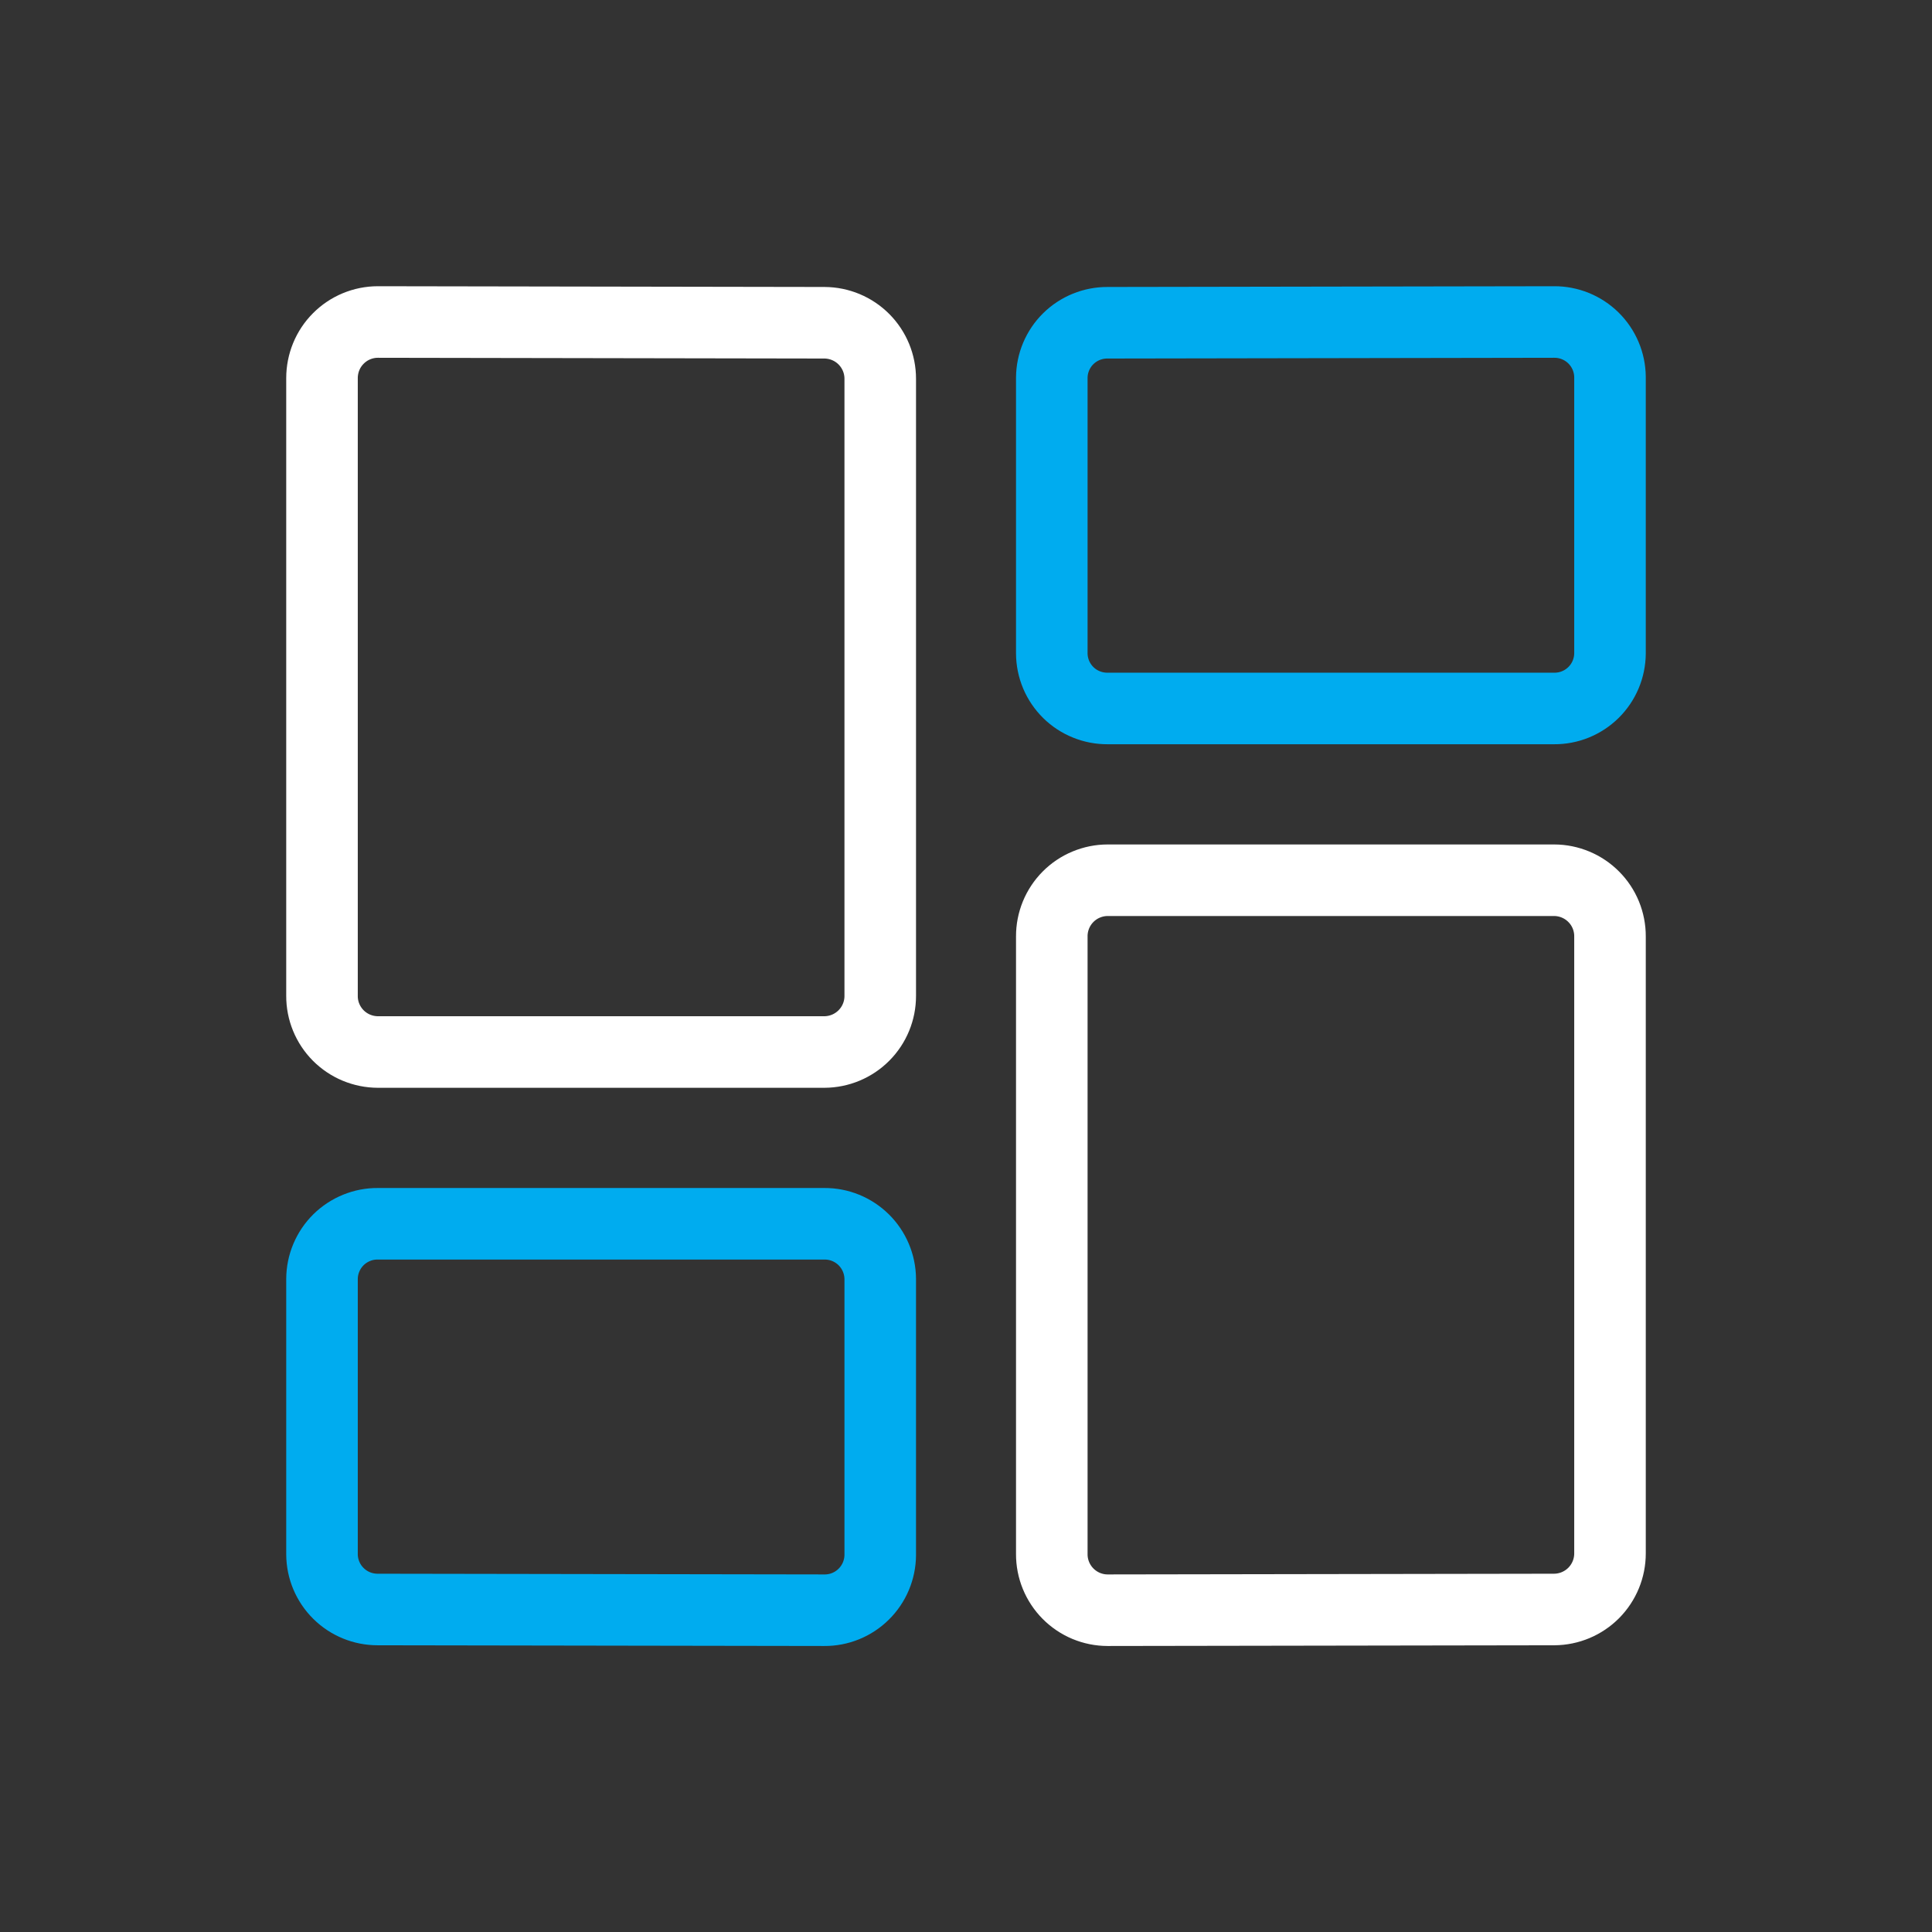 <svg width="54" height="54" viewBox="0 0 54 54" fill="none" xmlns="http://www.w3.org/2000/svg">
<rect x="0" y="0" width="54" height="54" fill="#333333" stroke="none"/>
<path d="M24.603 27.835C24.604 28.25 24.44 28.648 24.147 28.942C23.855 29.236 23.457 29.402 23.043 29.404H10.56C10.355 29.403 10.152 29.362 9.962 29.283C9.772 29.204 9.6 29.088 9.455 28.943C9.31 28.797 9.195 28.624 9.117 28.434C9.039 28.244 8.999 28.041 9 27.835V10.568C9 10.363 9.04 10.159 9.118 9.969C9.196 9.779 9.311 9.606 9.456 9.461C9.601 9.315 9.773 9.199 9.963 9.12C10.153 9.041 10.356 9 10.562 9L23.044 9.021C23.459 9.023 23.856 9.189 24.148 9.483C24.44 9.777 24.604 10.175 24.603 10.589V27.835Z" stroke="white" stroke-width="2" stroke-linecap="round" stroke-linejoin="round"/>
<path d="M45 18.262C44.997 18.674 44.831 19.067 44.539 19.355C44.246 19.644 43.851 19.805 43.44 19.802H30.958C30.754 19.803 30.552 19.765 30.364 19.688C30.175 19.612 30.003 19.499 29.858 19.356C29.714 19.213 29.598 19.043 29.519 18.855C29.44 18.667 29.399 18.466 29.398 18.262V10.56C29.4 10.15 29.565 9.757 29.857 9.468C30.149 9.18 30.544 9.019 30.954 9.021L43.437 9C43.848 8.997 44.244 9.158 44.537 9.446C44.83 9.735 44.997 10.128 45 10.54V18.262Z" stroke="#00ACEF" stroke-width="2" stroke-linecap="round" stroke-linejoin="round"/>
<path d="M24.603 43.462C24.602 43.666 24.56 43.868 24.481 44.056C24.402 44.244 24.286 44.415 24.141 44.558C23.996 44.702 23.824 44.815 23.635 44.892C23.446 44.969 23.243 45.008 23.039 45.006L10.557 44.986C10.146 44.987 9.751 44.826 9.459 44.536C9.167 44.247 9.002 43.854 9 43.443V35.747C9.001 35.543 9.042 35.342 9.121 35.154C9.2 34.966 9.315 34.796 9.46 34.652C9.605 34.509 9.777 34.396 9.966 34.319C10.155 34.242 10.357 34.203 10.56 34.205H23.043C23.454 34.202 23.849 34.364 24.142 34.653C24.434 34.942 24.6 35.336 24.603 35.747V43.462Z" stroke="#00ACEF" stroke-width="2" stroke-linecap="round" stroke-linejoin="round"/>
<path d="M30.959 45.006C30.754 45.006 30.55 44.965 30.36 44.886C30.171 44.807 29.998 44.691 29.853 44.545C29.708 44.399 29.593 44.226 29.515 44.036C29.437 43.846 29.397 43.642 29.398 43.437V26.173C29.397 25.967 29.437 25.764 29.515 25.573C29.593 25.383 29.708 25.21 29.852 25.065C29.997 24.919 30.169 24.803 30.359 24.724C30.549 24.645 30.752 24.603 30.958 24.603H43.44C43.645 24.603 43.849 24.645 44.038 24.724C44.228 24.803 44.4 24.919 44.545 25.065C44.69 25.21 44.805 25.383 44.883 25.573C44.961 25.764 45.001 25.967 45 26.173V43.416C45.001 43.83 44.837 44.228 44.545 44.523C44.253 44.817 43.856 44.983 43.442 44.986L30.959 45.006Z" stroke="white" stroke-width="2" stroke-linecap="round" stroke-linejoin="round"/>
</svg>
